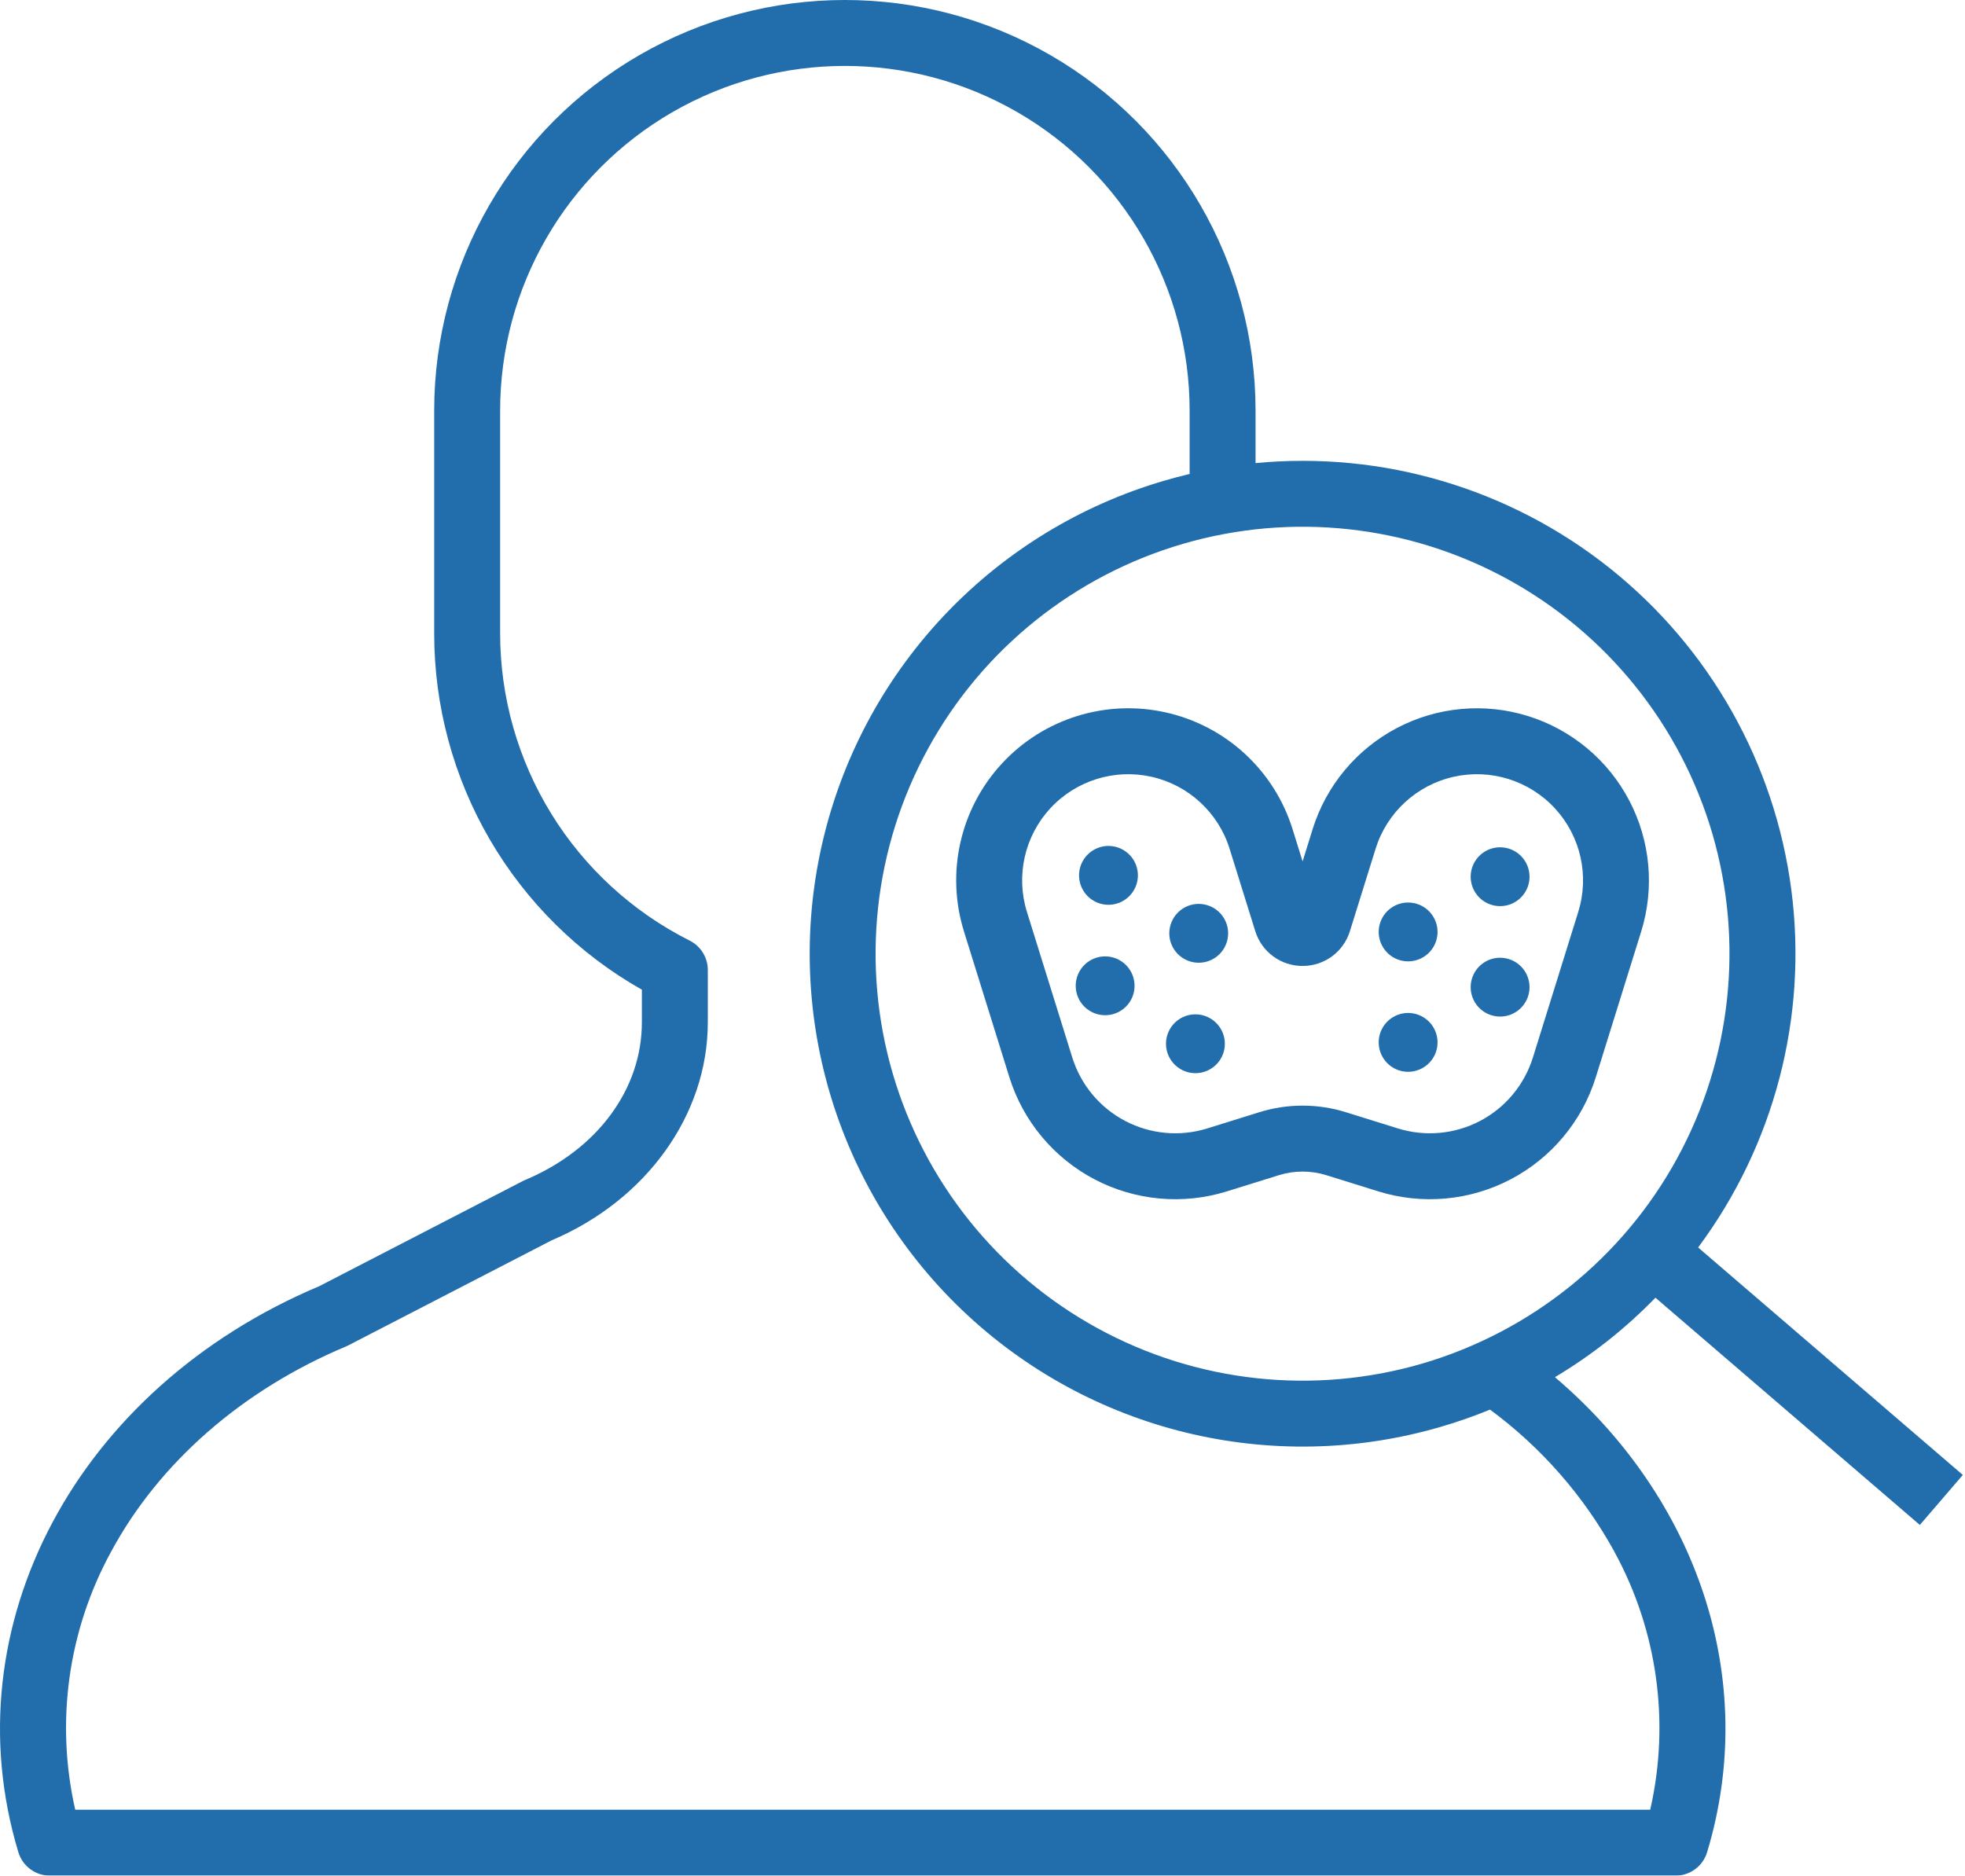 <?xml version="1.0" encoding="UTF-8"?> <svg xmlns="http://www.w3.org/2000/svg" width="573" height="547" viewBox="0 0 573 547" fill="none"> <g opacity="0.89"> <path d="M559.833 444.723L572.368 430.145L495.186 363.807V363.801C517.429 333.889 527.174 296.501 522.363 259.542C517.556 222.578 498.572 188.931 469.421 165.701C440.268 142.475 403.231 131.483 366.123 135.054V119.758C366.123 76.972 343.299 37.436 306.246 16.044C269.192 -5.348 223.544 -5.348 186.49 16.044C149.437 37.436 126.613 76.974 126.613 119.758V184.648C126.586 205.788 132.185 226.556 142.823 244.828C153.466 263.099 168.769 278.211 187.172 288.627V298.151C187.172 317.711 174.104 335.337 153.07 344.143C152.832 344.243 152.6 344.349 152.373 344.47L93.108 375.086C22.365 404.898 -14.536 474.263 5.355 540.165C6.581 544.222 10.315 547 14.557 547H488.591C492.833 547 496.572 544.222 497.798 540.165C513.085 489.515 494.808 436.842 453.429 401.63L453.424 401.625C464.167 395.217 474.023 387.426 482.734 378.452L559.833 444.723ZM470.772 452.557C483.317 475.514 487.03 502.267 481.21 527.774H21.942C16.121 502.267 19.834 475.514 32.379 452.557C46.35 426.59 70.685 405.318 100.899 392.668C101.137 392.568 101.369 392.457 101.596 392.341L160.867 361.72C188.54 349.978 206.399 325.068 206.399 298.149V282.89C206.399 279.271 204.37 275.959 201.143 274.322C184.515 265.976 170.533 253.166 160.767 237.332C151 221.496 145.829 203.252 145.84 184.648V119.758C145.84 83.84 164.998 50.653 196.105 32.692C227.206 14.739 265.533 14.739 296.634 32.692C327.74 50.651 346.899 83.839 346.899 119.758V138.229C344.448 138.81 341.997 139.455 339.546 140.168C290.259 154.566 252.391 194.167 240.216 244.056C228.035 293.941 243.401 346.534 280.514 382.023C317.631 417.513 370.858 430.503 420.157 416.103C425.022 414.682 429.808 413.008 434.494 411.085C449.452 422.114 461.834 436.265 470.782 452.555L470.772 452.557ZM414.761 397.654C383.058 406.914 348.978 403.206 320.016 387.338C291.054 371.471 269.577 344.749 260.318 313.05C251.059 281.351 254.767 247.271 270.634 218.305C286.501 189.343 313.224 167.871 344.926 158.611C376.624 149.352 410.705 153.065 439.666 168.933C468.627 184.8 490.105 211.528 499.359 243.225C508.582 274.922 504.847 308.982 488.991 337.928C473.129 366.879 446.432 388.356 414.76 397.653L414.761 397.654Z" fill="#075CA2"></path> <path d="M445.599 208.829C432.89 204.867 419.136 206.119 407.351 212.305C395.572 218.495 386.724 229.107 382.768 241.81L379.842 251.207L376.915 241.81C371.586 224.696 357.53 211.723 340.04 207.783C322.551 203.842 304.286 209.531 292.131 222.705C279.972 235.878 275.766 254.54 281.102 271.654L294.328 314.121C298.327 326.957 307.259 337.674 319.154 343.923C331.054 350.167 344.951 351.434 357.781 347.436L372.894 342.729C377.415 341.314 382.264 341.314 386.785 342.729L401.897 347.436C414.728 351.434 428.625 350.167 440.525 343.923C452.426 337.674 461.352 326.957 465.35 314.121L478.577 271.654C482.523 258.95 481.26 245.201 475.08 233.422C468.895 221.643 458.294 212.796 445.595 208.828L445.599 208.829ZM460.224 265.939L446.998 308.407C444.516 316.367 438.975 323.023 431.59 326.9C424.205 330.777 415.579 331.558 407.619 329.081L392.506 324.375V324.369C384.261 321.792 375.418 321.792 367.174 324.369L352.067 329.076V329.081C344.101 331.558 335.48 330.777 328.096 326.9C320.706 323.022 315.165 316.367 312.683 308.407L299.457 265.939C296.172 255.38 298.765 243.871 306.26 235.746C313.761 227.617 325.022 224.11 335.813 226.54C346.599 228.969 355.268 236.972 358.557 247.53L366.037 271.543C367.901 277.596 373.5 281.721 379.839 281.7H379.844H379.839C386.178 281.721 391.777 277.596 393.641 271.543L401.126 247.53C404.411 236.971 413.085 228.968 423.87 226.54C434.656 224.111 445.918 227.617 453.419 235.746C460.92 243.87 463.513 255.381 460.222 265.939H460.224Z" fill="#075CA2"></path> <path d="M437.432 279.306C433.962 279.306 430.835 281.398 429.509 284.604C428.178 287.81 428.912 291.497 431.368 293.953C433.819 296.404 437.511 297.138 440.718 295.813C443.924 294.487 446.016 291.354 446.016 287.884C446.016 285.613 445.112 283.426 443.501 281.82C441.89 280.209 439.709 279.306 437.432 279.306V279.306Z" fill="#075CA2"></path> <path d="M437.432 247.096C433.962 247.096 430.835 249.188 429.509 252.389C428.178 255.595 428.912 259.288 431.368 261.744C433.819 264.195 437.511 264.929 440.718 263.603C443.924 262.272 446.016 259.145 446.016 255.675C446.016 253.398 445.112 251.217 443.501 249.605C441.89 248 439.709 247.096 437.432 247.096V247.096Z" fill="#075CA2"></path> <path d="M410.616 295.411C407.145 295.411 404.013 297.503 402.687 300.709C401.361 303.915 402.095 307.607 404.546 310.058C407.003 312.514 410.689 313.249 413.896 311.918C417.102 310.592 419.194 307.459 419.194 303.989C419.194 301.718 418.29 299.536 416.679 297.925C415.074 296.314 412.887 295.411 410.616 295.411V295.411Z" fill="#075CA2"></path> <path d="M410.615 263.201C407.145 263.201 404.013 265.293 402.687 268.499C401.361 271.706 402.095 275.393 404.546 277.849C407.003 280.3 410.689 281.034 413.896 279.708C417.102 278.377 419.194 275.25 419.194 271.78C419.194 269.503 418.29 267.322 416.679 265.716C415.074 264.105 412.887 263.201 410.615 263.201V263.201Z" fill="#075CA2"></path> <path d="M322.519 278.914C319.054 278.809 315.863 280.805 314.437 283.969C313.016 287.133 313.639 290.847 316.016 293.372C318.399 295.896 322.064 296.742 325.308 295.511C328.551 294.28 330.738 291.216 330.838 287.746C330.907 285.475 330.067 283.267 328.508 281.608C326.95 279.95 324.795 278.983 322.519 278.914L322.519 278.914Z" fill="#075CA2"></path> <path d="M323.491 246.705C320.026 246.604 316.836 248.601 315.41 251.765C313.989 254.929 314.612 258.637 316.989 261.167C319.366 263.692 323.037 264.537 326.28 263.306C329.523 262.075 331.705 259.006 331.811 255.541C331.953 250.803 328.229 246.847 323.491 246.704V246.705Z" fill="#075CA2"></path> <path d="M348.845 295.817C345.38 295.711 342.189 297.708 340.763 300.872C339.342 304.036 339.966 307.749 342.343 310.274C344.725 312.799 348.391 313.644 351.634 312.413C354.877 311.183 357.064 308.119 357.164 304.649C357.307 299.916 353.583 295.96 348.845 295.817V295.817Z" fill="#075CA2"></path> <path d="M352.891 264.284C357.259 266.133 359.298 271.166 357.45 275.529C355.606 279.892 350.572 281.931 346.209 280.088C341.841 278.239 339.802 273.205 341.651 268.842C343.494 264.479 348.528 262.435 352.891 264.284Z" fill="#075CA2"></path> </g> </svg> 